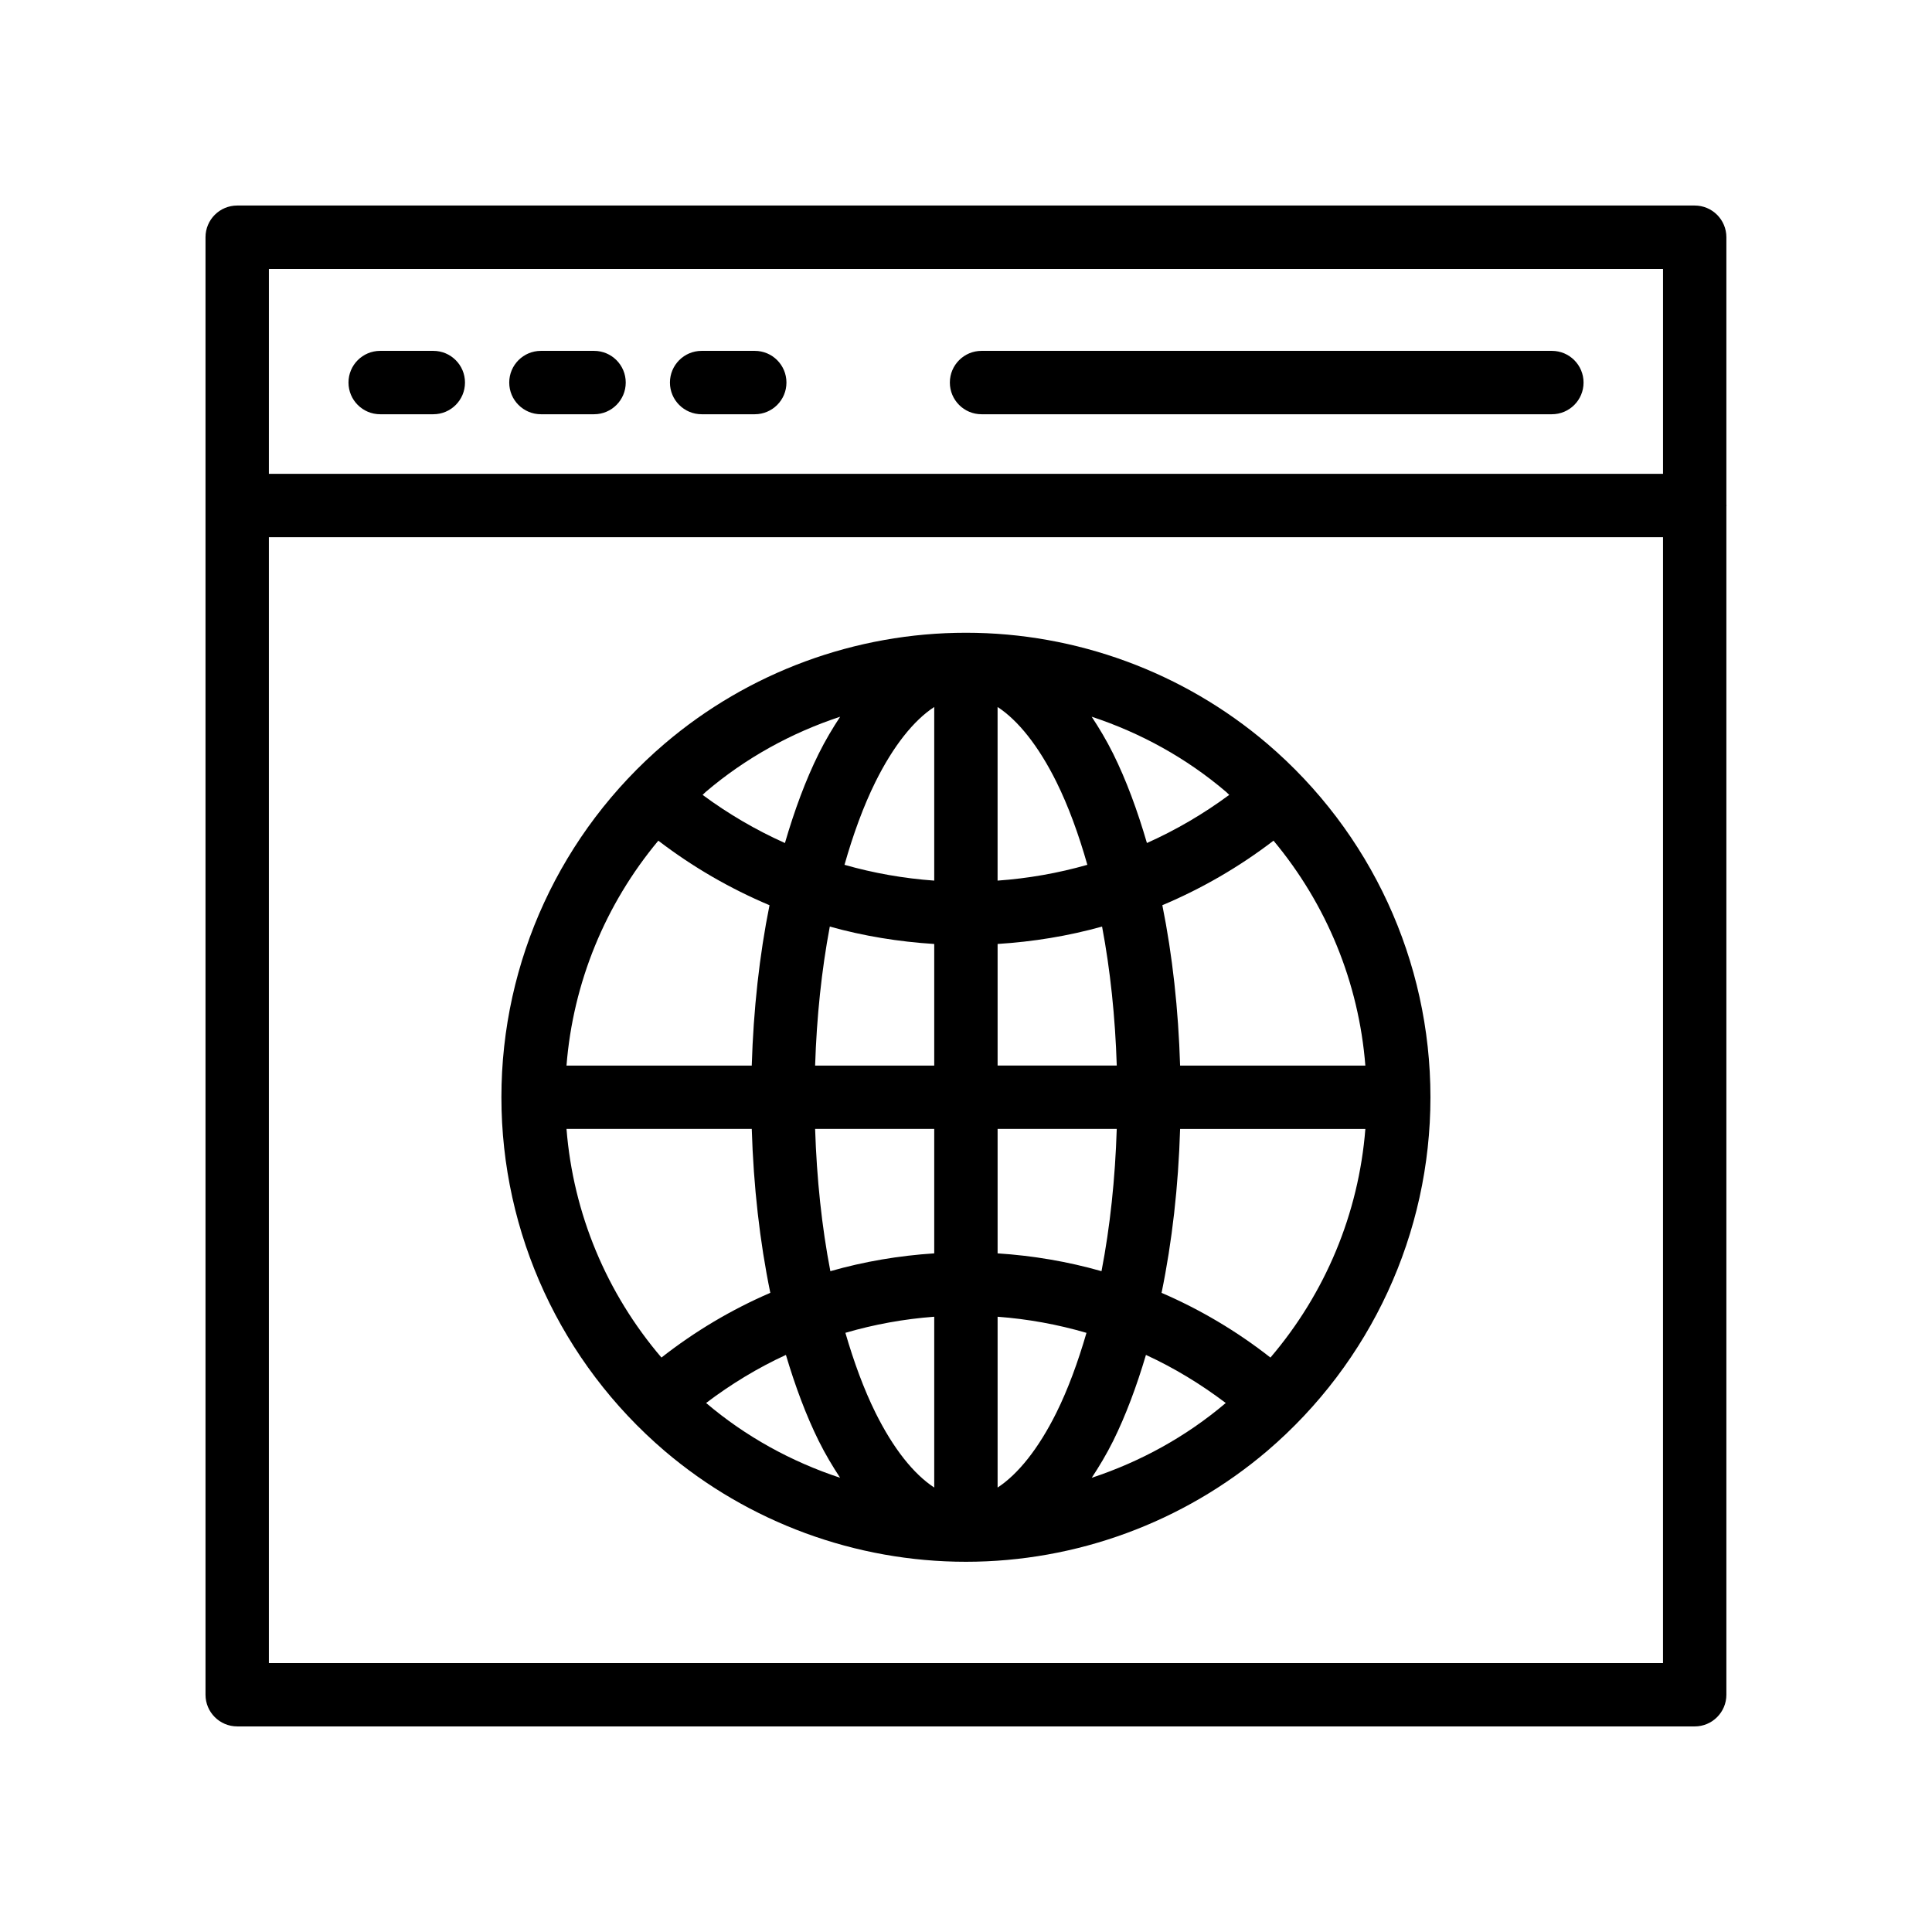 <?xml version="1.0" encoding="UTF-8"?>
<!-- Uploaded to: SVG Repo, www.svgrepo.com, Generator: SVG Repo Mixer Tools -->
<svg fill="#000000" width="800px" height="800px" version="1.1" viewBox="144 144 512 512" xmlns="http://www.w3.org/2000/svg">
 <g>
  <path d="m206.86 601.52h386.25c4.641 0 8.398-3.758 8.398-8.398v-315c0-0.059 0.031-0.105 0.031-0.164 0-0.059-0.031-0.105-0.031-0.164v-70.926c0-4.637-3.754-8.398-8.398-8.398h-386.25c-4.641 0-8.398 3.758-8.398 8.398v386.25c0 4.637 3.758 8.398 8.398 8.398zm8.398-16.793v-298.37h369.46l-0.004 298.37zm369.46-369.46v54.297h-369.46l0.004-54.297z"/>
  <path d="m404.12 253.78h151.14c4.641 0 8.398-3.758 8.398-8.398 0-4.637-3.754-8.398-8.398-8.398h-151.14c-4.641 0-8.398 3.758-8.398 8.398 0 4.637 3.754 8.398 8.398 8.398z"/>
  <path d="m244.75 253.78h14.078c4.641 0 8.398-3.758 8.398-8.398 0-4.637-3.754-8.398-8.398-8.398h-14.078c-4.641 0-8.398 3.758-8.398 8.398 0.004 4.637 3.758 8.398 8.398 8.398z"/>
  <path d="m287.35 253.78h14.078c4.641 0 8.398-3.758 8.398-8.398 0-4.637-3.754-8.398-8.398-8.398h-14.078c-4.641 0-8.398 3.758-8.398 8.398 0 4.637 3.758 8.398 8.398 8.398z"/>
  <path d="m329.94 253.78h14.078c4.641 0 8.398-3.758 8.398-8.398 0-4.637-3.754-8.398-8.398-8.398h-14.078c-4.641 0-8.398 3.758-8.398 8.398 0 4.637 3.758 8.398 8.398 8.398z"/>
  <path d="m479.82 341.08c-22.23-18.953-50.586-29.395-79.844-29.395-29.25 0-57.605 10.438-79.844 29.402-27.488 23.469-43.254 57.621-43.254 93.699 0 36.062 15.762 70.227 43.262 93.734 22.246 18.938 50.602 29.367 79.836 29.367 29.242 0 57.598-10.43 79.852-29.375 27.488-23.5 43.254-57.664 43.254-93.727 0.004-36.078-15.766-70.23-43.262-93.707zm-23.082 85.309c-0.449-14.828-2.027-29.219-4.707-42.5 10.465-4.406 20.359-10.133 29.465-17.102 14.059 16.855 22.594 37.594 24.336 59.602zm-162.61 0c1.742-22.008 10.281-42.75 24.336-59.602 9.102 6.969 19 12.695 29.465 17.102-2.676 13.281-4.258 27.672-4.707 42.5zm69.777-36.836c8.996 2.512 18.27 4.023 27.676 4.613v32.223h-31.566c0.41-12.863 1.715-25.316 3.891-36.836zm60.047-38.352c3.191 6.441 5.906 13.902 8.207 21.984-7.734 2.207-15.699 3.606-23.789 4.188v-46.016c5.449 3.559 10.855 10.332 15.582 19.844zm-32.371-19.844v46.016c-8.086-0.582-16.047-1.98-23.781-4.188 2.301-8.082 5.016-15.543 8.207-21.984 4.723-9.512 10.129-16.285 15.574-19.844zm0 111.82v32.977c-9.363 0.605-18.59 2.168-27.527 4.723-2.273-11.758-3.617-24.523-4.039-37.699zm0 49.77v45.266c-5.441-3.555-10.848-10.32-15.562-19.82-3.086-6.231-5.723-13.418-7.981-21.184 7.648-2.227 15.527-3.668 23.543-4.262zm-30.613 32.91c1.777 3.574 3.695 6.762 5.672 9.77-12.91-4.262-25.016-10.902-35.516-19.82 6.609-5.008 13.68-9.305 21.152-12.742 2.469 8.305 5.344 16.027 8.691 22.793zm86.719-22.789c7.469 3.438 14.535 7.731 21.148 12.742-10.504 8.918-22.605 15.555-35.516 19.82 1.98-3.008 3.902-6.199 5.684-9.777 3.348-6.766 6.219-14.484 8.684-22.785zm-23.734 15.316c-4.727 9.508-10.137 16.273-15.578 19.832v-45.266c8.016 0.594 15.902 2.035 23.551 4.269-2.254 7.754-4.887 14.938-7.973 21.164zm-15.578-42.23v-32.977h31.574c-0.418 13.18-1.766 25.941-4.039 37.699-8.941-2.551-18.168-4.117-27.535-4.723zm0-49.77v-32.223c9.406-0.59 18.684-2.102 27.684-4.613 2.18 11.52 3.484 23.973 3.894 36.836zm61.387-71.734c-6.824 5.047-14.133 9.32-21.816 12.758-2.523-8.648-5.481-16.68-8.953-23.676-1.781-3.582-3.703-6.781-5.688-9.797 12.957 4.277 25.094 10.945 35.617 19.914 0.297 0.254 0.551 0.547 0.84 0.801zm-103.11-20.711c-1.98 3.016-3.902 6.215-5.684 9.797-3.473 7-6.43 15.027-8.953 23.676-7.684-3.441-14.992-7.711-21.816-12.758 0.289-0.254 0.539-0.543 0.832-0.793 10.527-8.973 22.668-15.645 35.621-19.922zm-72.523 109.24h49.094c0.461 15.176 2.125 29.887 4.918 43.434-10.27 4.43-19.961 10.18-28.852 17.152-14.547-17.035-23.383-38.16-25.16-60.586zm186.55 60.59c-8.891-6.973-18.582-12.723-28.852-17.152 2.793-13.547 4.457-28.258 4.914-43.434h49.094c-1.773 22.426-10.613 43.551-25.156 60.586z"/>
 </g>
</svg>